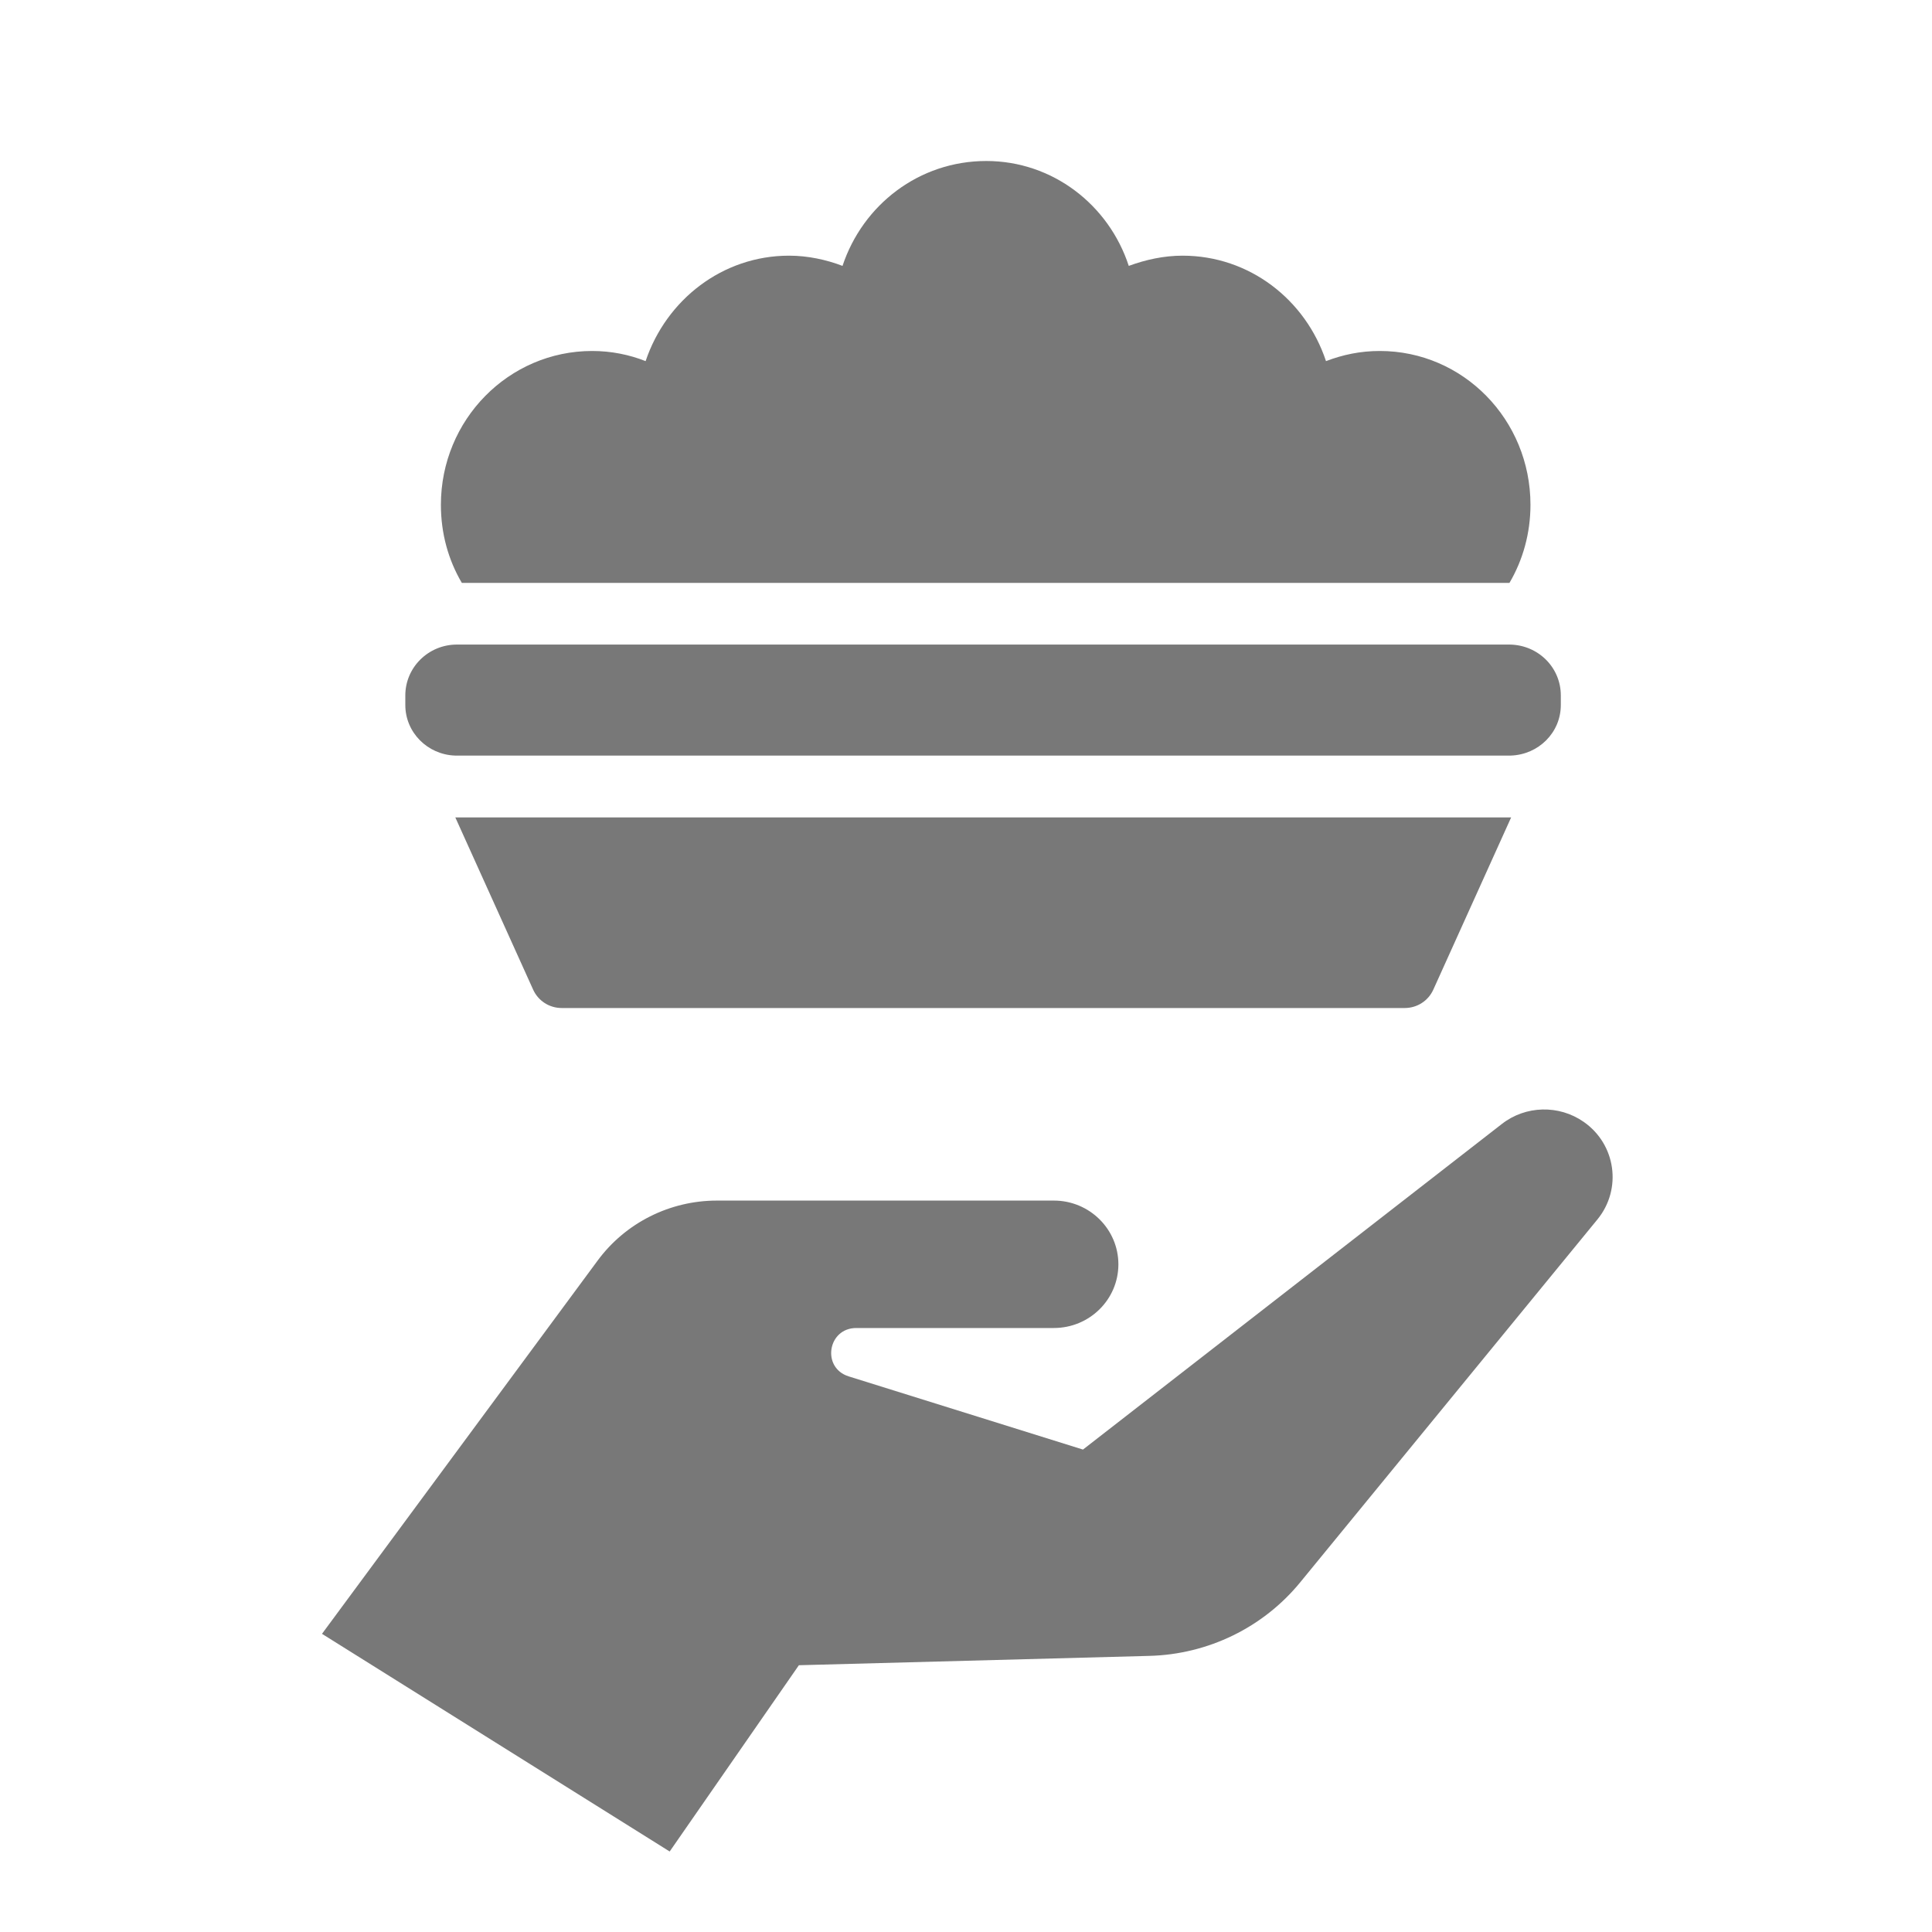 <svg xmlns="http://www.w3.org/2000/svg" fill="none" viewBox="0 0 24 24" height="24" width="24">
<path fill="#787878" d="M19.673 13.936C19.366 13.722 18.952 13.732 18.657 13.962L13.453 18.007L10.543 17.098C10.203 16.992 10.281 16.497 10.637 16.497H13.091C13.534 16.497 13.893 16.143 13.893 15.706C13.893 15.269 13.534 14.914 13.091 14.914H8.906C8.32 14.914 7.77 15.191 7.425 15.658L4 20.296L8.319 23L9.924 20.686L14.278 20.57C15.008 20.551 15.692 20.217 16.151 19.657L19.844 15.148C20.152 14.771 20.074 14.215 19.673 13.936Z"></path>
<path fill="#787878" d="M5.652 9.386H18.768C19.114 9.374 19.389 9.099 19.389 8.758V8.639C19.389 8.29 19.106 8.011 18.753 8.007H5.676C5.322 8.007 5.035 8.29 5.035 8.639V8.758C5.035 9.099 5.311 9.374 5.652 9.386Z"></path>
<path fill="#787878" d="M6.978 12.522H17.45C17.604 12.522 17.742 12.433 17.805 12.294L18.772 10.154H5.656L6.623 12.294C6.686 12.433 6.824 12.522 6.978 12.522Z"></path>
<path fill="#787878" d="M18.751 7.241C18.918 6.957 19.012 6.624 19.012 6.271C19.012 5.214 18.177 4.36 17.14 4.36C16.899 4.36 16.682 4.406 16.472 4.486C16.22 3.724 15.521 3.176 14.69 3.176C14.457 3.176 14.232 3.226 14.022 3.303C13.774 2.544 13.075 2 12.252 2C11.417 2 10.718 2.544 10.466 3.303C10.264 3.226 10.035 3.176 9.802 3.176C8.975 3.176 8.276 3.724 8.02 4.486C7.818 4.406 7.593 4.36 7.356 4.36C6.319 4.36 5.477 5.214 5.477 6.271C5.477 6.628 5.57 6.957 5.737 7.241H18.751Z"></path>
</svg>
